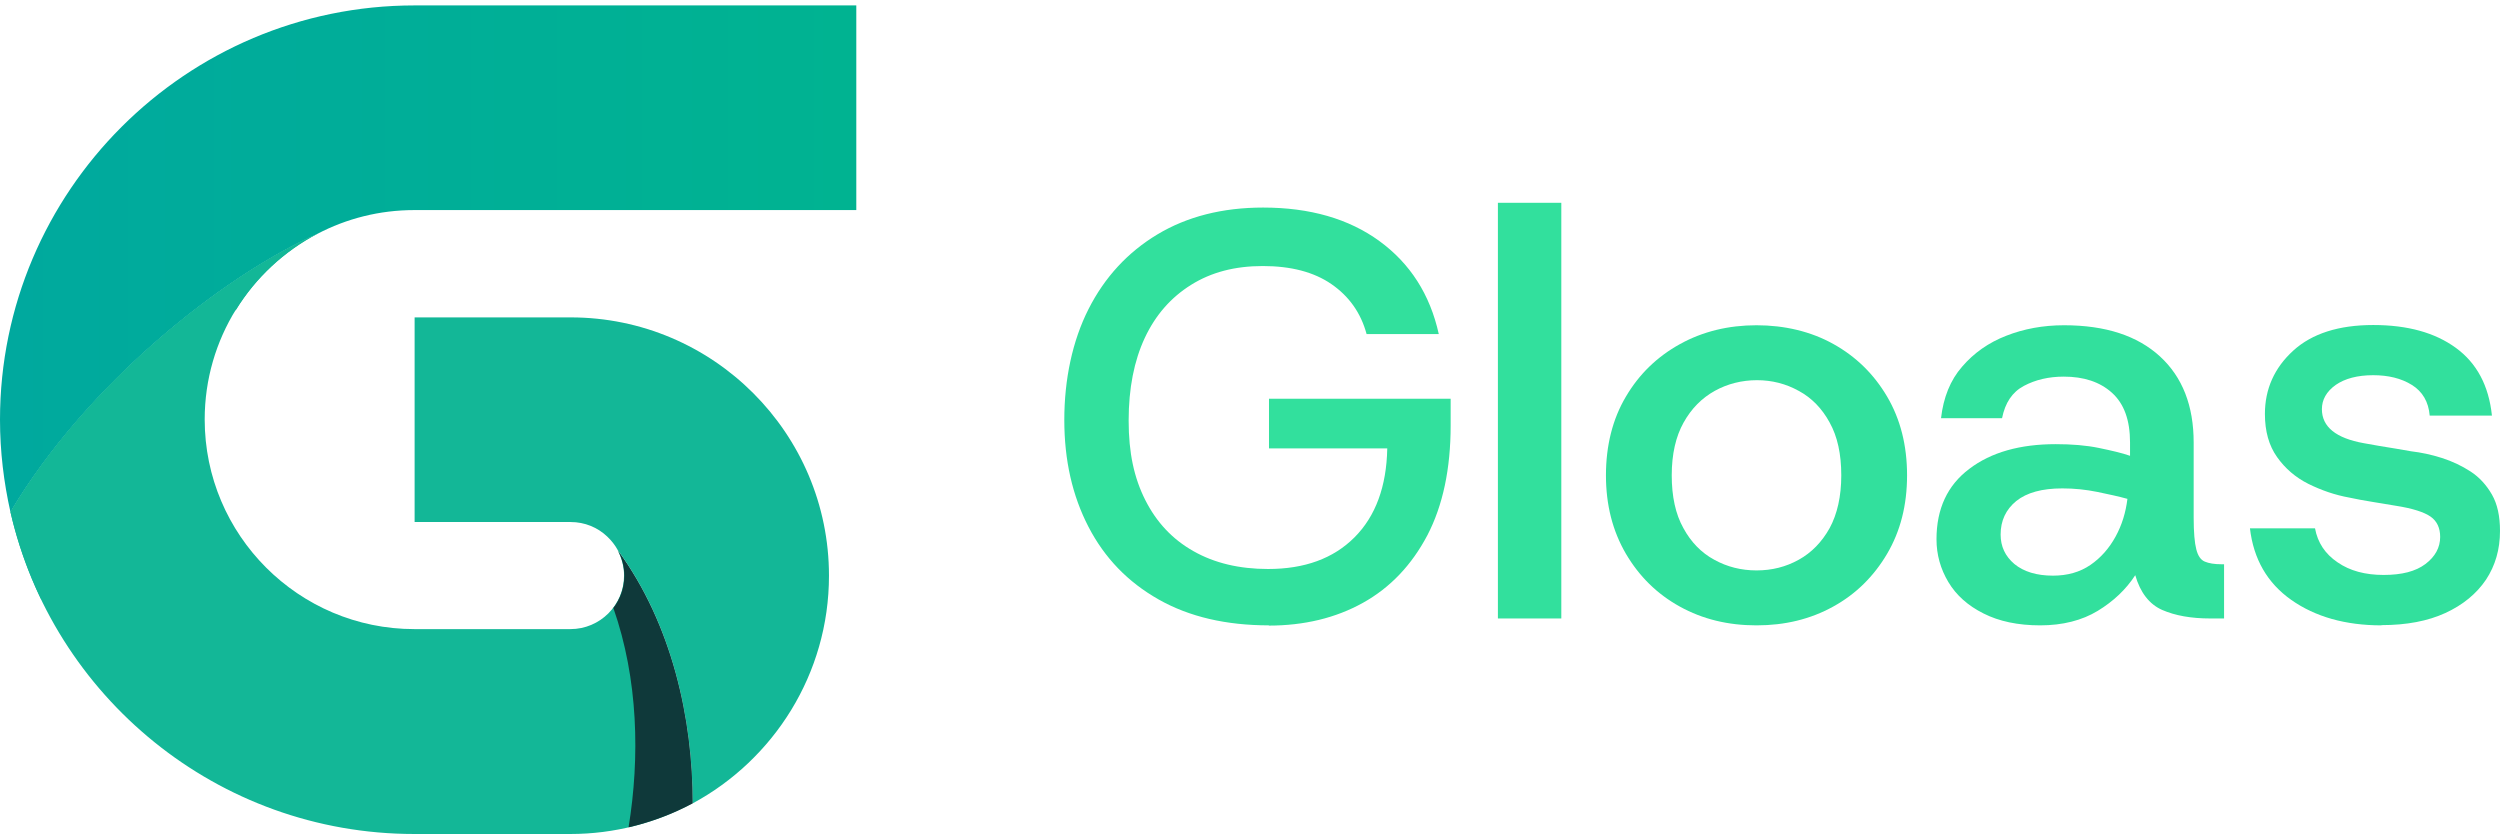 <svg width="137" height="46" viewBox="0 0 137 46" fill="none" xmlns="http://www.w3.org/2000/svg">
<path d="M69.541 34.27C67.186 34.27 65.169 33.8 63.49 32.849C61.811 31.898 60.536 30.582 59.651 28.875C58.766 27.168 58.324 25.226 58.324 23.011C58.324 20.795 58.766 18.684 59.651 16.938C60.536 15.192 61.798 13.824 63.425 12.846C65.052 11.869 66.99 11.374 69.216 11.374C71.779 11.374 73.913 11.986 75.592 13.211C77.271 14.436 78.364 16.13 78.845 18.306H74.889C74.577 17.147 73.926 16.234 72.963 15.57C72.001 14.905 70.738 14.579 69.203 14.579C67.667 14.579 66.379 14.918 65.273 15.609C64.167 16.299 63.321 17.264 62.735 18.515C62.15 19.766 61.85 21.277 61.85 23.05C61.85 24.822 62.15 26.19 62.761 27.402C63.373 28.614 64.245 29.552 65.403 30.204C66.548 30.855 67.914 31.181 69.489 31.181C71.493 31.181 73.067 30.608 74.226 29.448C75.384 28.288 75.982 26.659 76.022 24.574H69.541V21.851H79.496V23.31C79.496 25.695 79.067 27.702 78.221 29.331C77.362 30.96 76.191 32.198 74.694 33.032C73.198 33.866 71.467 34.283 69.515 34.283L69.541 34.27Z" fill="#32E09D"/>
<path d="M82.085 33.892V11.113H85.56V33.892H82.085Z" fill="#32E09D"/>
<path d="M96.257 34.27C94.695 34.27 93.303 33.931 92.053 33.24C90.804 32.55 89.828 31.585 89.1 30.347C88.371 29.096 88.006 27.676 88.006 26.047C88.006 24.418 88.371 22.959 89.1 21.734C89.828 20.496 90.817 19.544 92.066 18.854C93.316 18.163 94.721 17.824 96.257 17.824C97.792 17.824 99.237 18.163 100.473 18.854C101.709 19.544 102.685 20.496 103.414 21.734C104.142 22.971 104.507 24.405 104.507 26.047C104.507 27.689 104.142 29.109 103.414 30.347C102.685 31.585 101.696 32.563 100.46 33.24C99.21 33.931 97.818 34.27 96.257 34.27ZM96.257 31.259C97.102 31.259 97.87 31.064 98.573 30.673C99.276 30.282 99.835 29.709 100.265 28.94C100.681 28.171 100.902 27.207 100.902 26.047C100.902 24.887 100.694 23.923 100.265 23.154C99.848 22.385 99.276 21.799 98.573 21.421C97.87 21.03 97.102 20.834 96.283 20.834C95.463 20.834 94.669 21.03 93.966 21.421C93.264 21.812 92.691 22.385 92.262 23.154C91.832 23.923 91.611 24.887 91.611 26.047C91.611 27.207 91.819 28.171 92.249 28.94C92.665 29.709 93.238 30.295 93.94 30.673C94.643 31.064 95.424 31.259 96.257 31.259Z" fill="#32E09D"/>
<path d="M111.807 34.27C110.584 34.27 109.543 34.048 108.697 33.618C107.838 33.188 107.2 32.615 106.771 31.898C106.342 31.181 106.12 30.399 106.12 29.552C106.12 27.884 106.719 26.594 107.916 25.695C109.113 24.783 110.701 24.34 112.653 24.34C113.538 24.34 114.332 24.405 115.021 24.548C115.711 24.692 116.283 24.822 116.726 24.978V24.249C116.726 23.024 116.401 22.125 115.737 21.525C115.073 20.926 114.188 20.639 113.095 20.639C112.275 20.639 111.547 20.808 110.909 21.147C110.271 21.486 109.881 22.072 109.712 22.919H106.368C106.498 21.786 106.875 20.834 107.526 20.092C108.163 19.349 108.97 18.776 109.946 18.398C110.909 18.02 111.963 17.824 113.108 17.824C115.386 17.824 117.129 18.398 118.366 19.531C119.602 20.665 120.213 22.242 120.213 24.249V28.366C120.213 29.174 120.265 29.748 120.356 30.1C120.448 30.465 120.604 30.686 120.825 30.777C121.046 30.869 121.345 30.921 121.723 30.921H121.879V33.892H121.124C120.07 33.892 119.198 33.735 118.483 33.423C117.78 33.11 117.285 32.471 117.012 31.52C116.505 32.302 115.815 32.953 114.956 33.475C114.097 33.996 113.043 34.27 111.794 34.27H111.807ZM112.497 31.546C113.303 31.546 113.98 31.351 114.553 30.96C115.125 30.569 115.581 30.047 115.932 29.409C116.283 28.77 116.492 28.08 116.583 27.337C116.114 27.207 115.568 27.089 114.943 26.959C114.305 26.829 113.668 26.764 113.017 26.764C111.898 26.764 111.065 26.998 110.493 27.454C109.92 27.923 109.634 28.536 109.634 29.292C109.634 29.943 109.881 30.477 110.389 30.908C110.896 31.325 111.599 31.546 112.51 31.546H112.497Z" fill="#32E09D"/>
<path d="M130.507 34.27C128.529 34.27 126.876 33.8 125.562 32.875C124.247 31.95 123.493 30.634 123.297 28.953H126.863C127.006 29.735 127.422 30.36 128.099 30.816C128.776 31.285 129.622 31.507 130.624 31.507C131.626 31.507 132.38 31.311 132.914 30.908C133.447 30.504 133.721 30.008 133.721 29.422C133.721 28.94 133.552 28.562 133.2 28.314C132.849 28.067 132.211 27.858 131.287 27.715C130.923 27.65 130.507 27.585 130.025 27.506C129.544 27.428 129.114 27.35 128.763 27.272C127.956 27.128 127.214 26.868 126.499 26.516C125.796 26.164 125.223 25.669 124.781 25.044C124.338 24.418 124.117 23.636 124.117 22.685C124.117 21.317 124.638 20.157 125.666 19.218C126.694 18.28 128.164 17.811 130.051 17.811C131.938 17.811 133.434 18.228 134.58 19.062C135.725 19.896 136.388 21.134 136.558 22.776H133.148C133.083 22.02 132.758 21.46 132.172 21.095C131.587 20.73 130.871 20.561 130.051 20.561C129.192 20.561 128.503 20.743 127.995 21.095C127.488 21.46 127.24 21.903 127.24 22.424C127.24 23.389 128.008 24.014 129.544 24.288C129.778 24.327 130.038 24.379 130.35 24.431C130.65 24.483 130.975 24.535 131.3 24.587C131.626 24.64 131.899 24.692 132.133 24.731C132.68 24.796 133.239 24.913 133.812 25.096C134.384 25.278 134.905 25.526 135.386 25.838C135.868 26.151 136.258 26.581 136.558 27.102C136.857 27.624 137 28.288 137 29.096C137 30.113 136.74 30.999 136.232 31.768C135.712 32.536 134.97 33.149 134.007 33.592C133.044 34.035 131.873 34.257 130.507 34.257V34.27Z" fill="#32E09D"/>
<path d="M0.573 28.061C2.876 38.157 11.92 45.703 22.707 45.703H31.257C33.677 45.703 35.955 45.091 37.946 44.011C37.946 39.38 36.813 34.202 33.847 30.156C34.068 30.572 34.198 31.04 34.198 31.535C34.198 33.161 32.884 34.475 31.257 34.475H22.707C16.37 34.475 11.217 29.323 11.217 22.987C11.217 18.564 13.729 14.726 17.398 12.8C12.232 15.103 4.763 20.983 0.573 28.048V28.061Z" fill="#13B797"/>
<path d="M46.925 11.512V0.297H22.721C10.189 0.297 0 10.484 0 23C0 24.743 0.208 26.435 0.573 28.061C4.763 21.009 12.219 15.116 17.398 12.813C18.986 11.98 20.795 11.512 22.707 11.512H46.912H46.925Z" fill="url(#paint0_linear_35_84)"/>
<path d="M37.959 44.025C42.396 41.631 45.428 36.934 45.428 31.548C45.428 23.742 39.078 17.393 31.27 17.393H22.721V28.607H31.27C32.051 28.607 32.754 28.907 33.274 29.401C33.508 29.622 33.703 29.869 33.86 30.156C36.827 34.202 37.959 39.38 37.959 44.011V44.025Z" fill="#13B797"/>
<path d="M34.445 45.339C35.681 45.052 36.866 44.61 37.959 44.025C37.959 39.393 36.827 34.215 33.86 30.169C34.081 30.585 34.211 31.053 34.211 31.548C34.211 32.211 33.99 32.823 33.612 33.317C34.979 37.22 35.07 41.514 34.445 45.339Z" fill="#0F393A"/>
<path d="M12.935 16.976C14.015 15.22 15.563 13.776 17.398 12.813C12.232 15.116 4.763 20.996 0.573 28.061C0.963 29.739 1.536 31.353 2.264 32.862C4.45 26.643 8.875 20.749 12.922 16.976H12.935Z" fill="#13B797"/>
<defs>
<linearGradient id="paint0_linear_35_84" x1="0" y1="14.179" x2="46.925" y2="14.179" gradientUnits="userSpaceOnUse">
<stop stop-color="#00A99E"/>
<stop offset="1" stop-color="#00B391"/>
</linearGradient>
</defs>
</svg>
